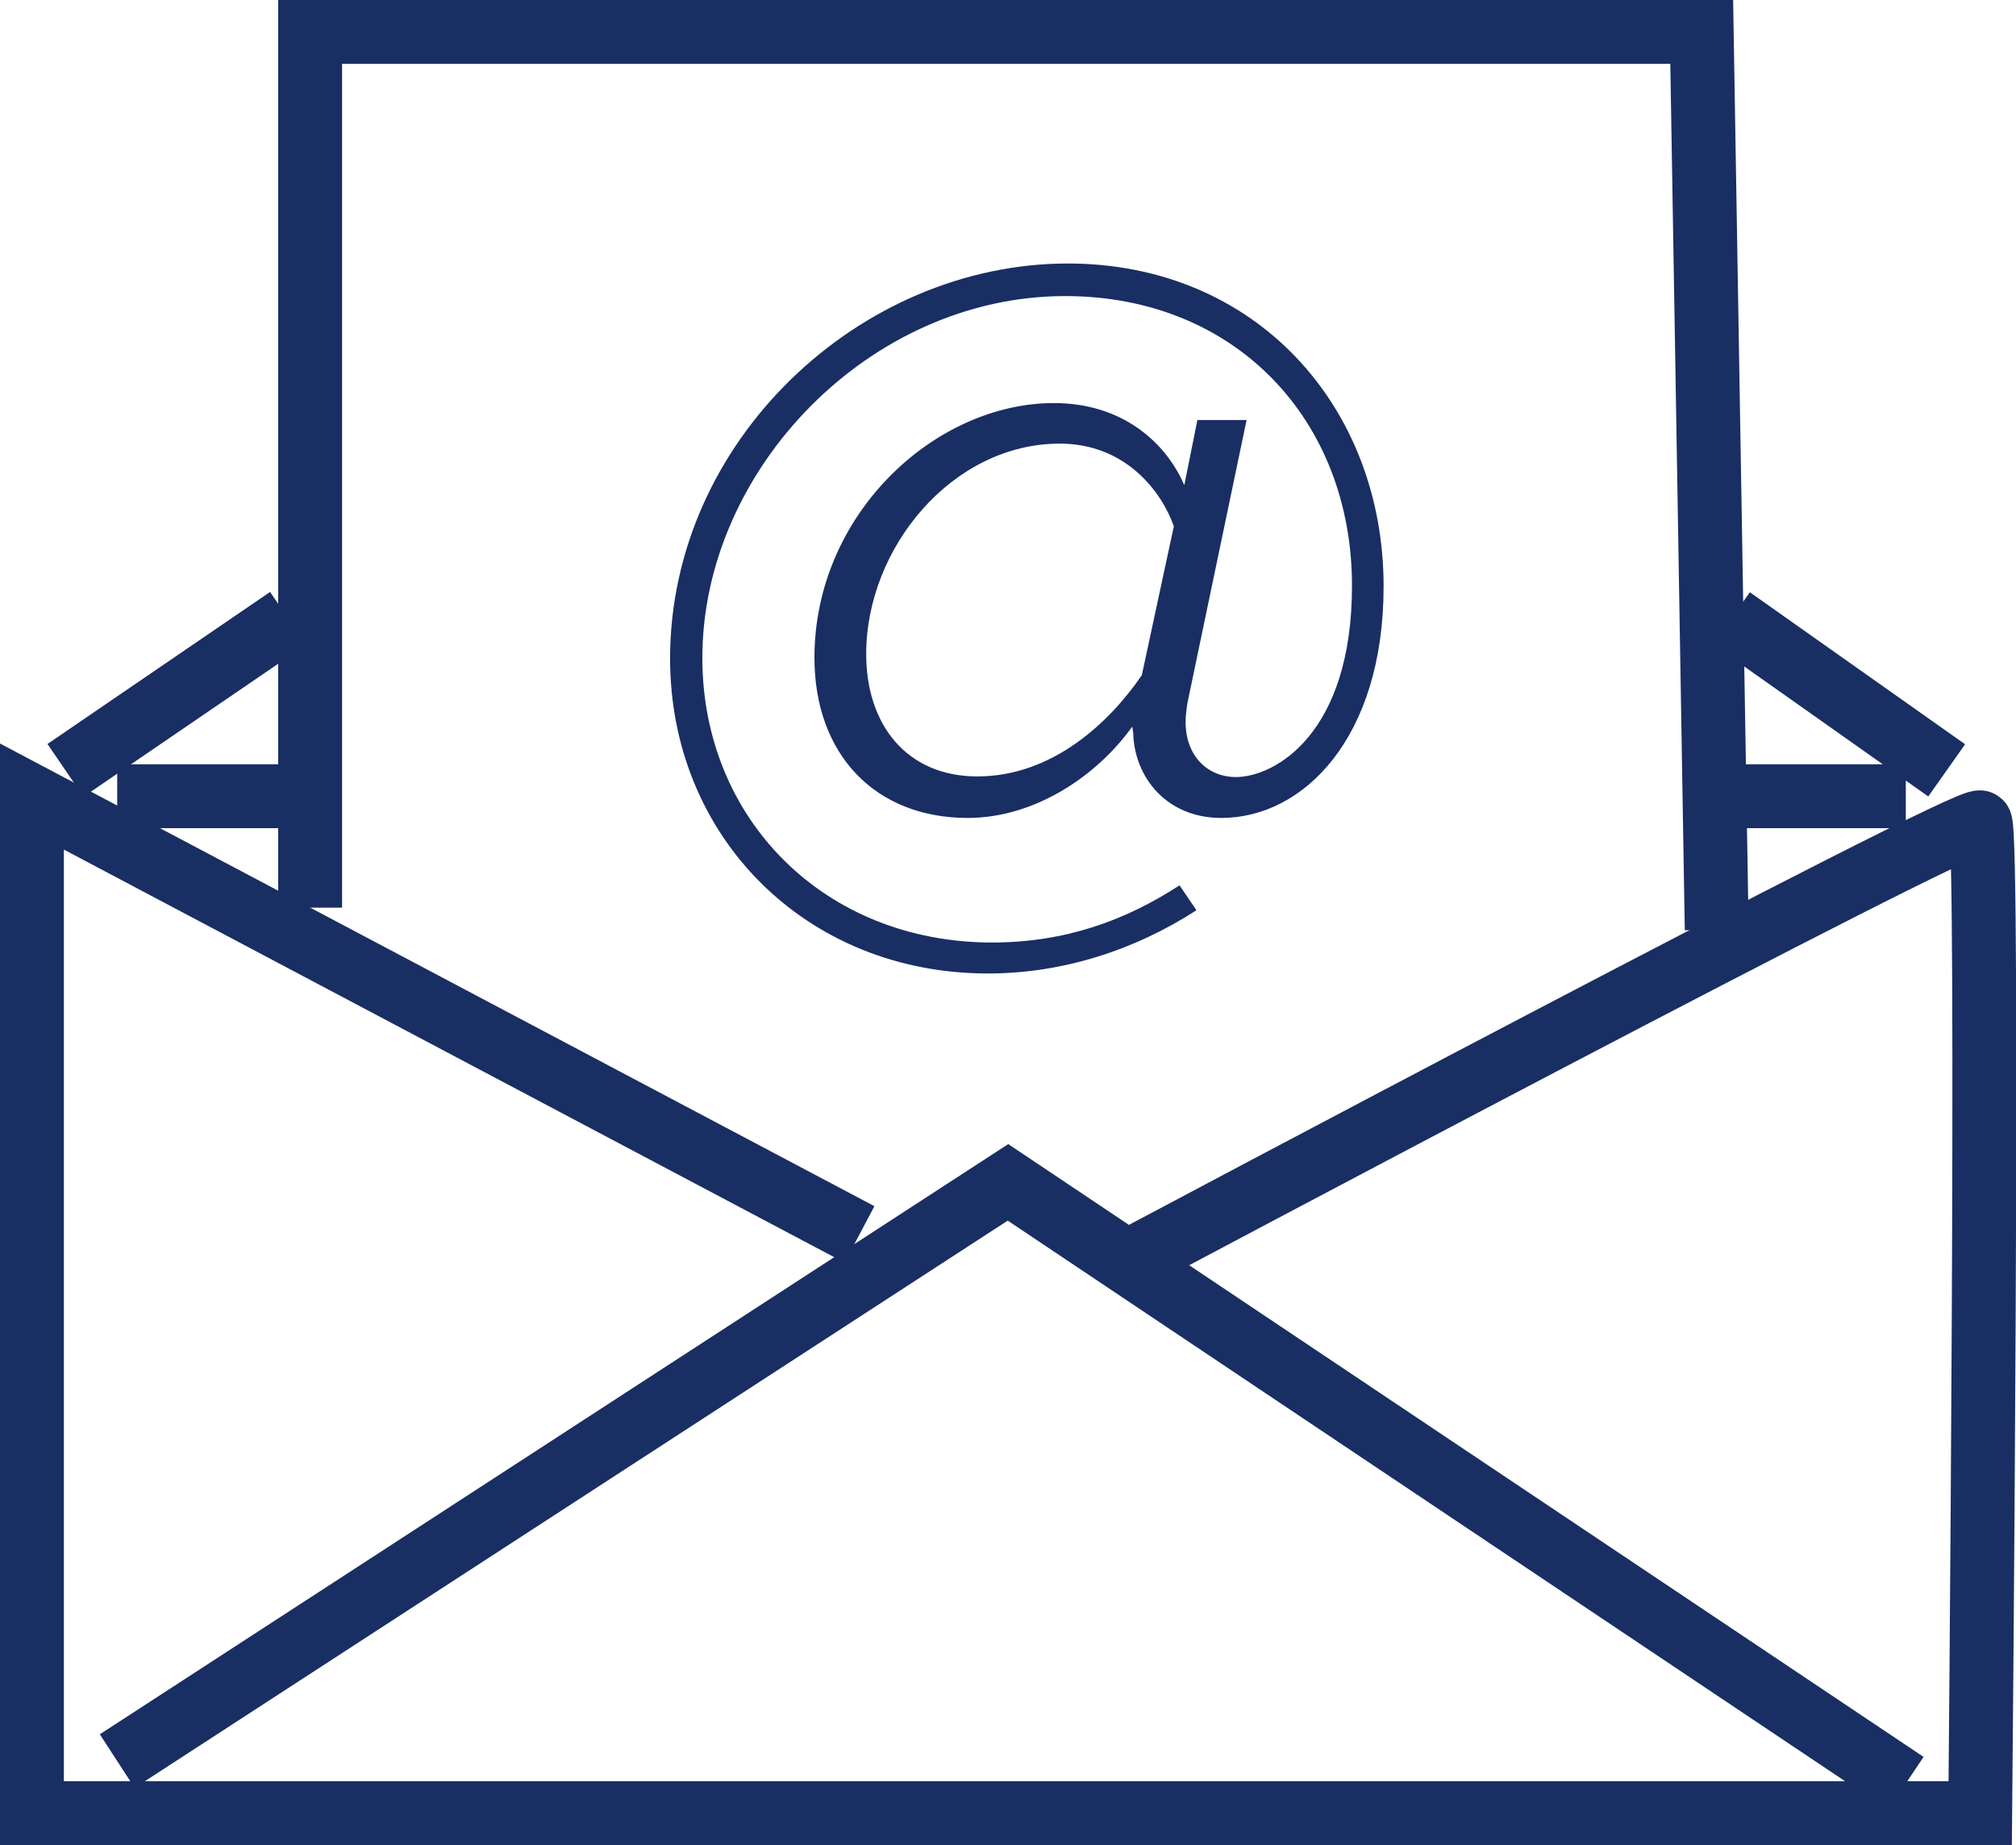 <?xml version="1.0" encoding="UTF-8"?>
<svg id="Layer_2" data-name="Layer 2" xmlns="http://www.w3.org/2000/svg" viewBox="0 0 63.12 57.77">
  <defs>
    <style>
      .cls-1 {
        fill: none;
        stroke: #192e63;
        stroke-miterlimit: 10;
        stroke-width: 2px;
      }

      .cls-2 {
        fill: #192e63;
        stroke-width: 0px;
      }
    </style>
  </defs>
  <g id="Layer_1-2" data-name="Layer 1">
    <path class="cls-1" d="m35.39,39.46s26.32-14,26.61-13.71,0,31.02,0,31.02H1v-31.83l25.91,13.71"/>
    <polyline class="cls-1" points="3.67 55.14 31.56 37.02 59.67 55.84"/>
    <line class="cls-1" x1="2.05" y1="24.12" x2="9.02" y2="19.36"/>
    <line class="cls-1" x1="54.21" y1="19.36" x2="60.95" y2="24.12"/>
    <line class="cls-1" x1="3.67" y1="24.93" x2="9.02" y2="24.93"/>
    <line class="cls-1" x1="53.75" y1="24.93" x2="59.67" y2="24.93"/>
    <polyline class="cls-1" points="9.71 28.42 9.71 1 53.28 1 53.75 29.11"/>
    <path class="cls-2" d="m33.43,8.25c5.9,0,9.89,4.49,9.89,10.11,0,4.74-2.51,7.25-5.08,7.25-1.73,0-2.73-1.29-2.76-2.67l-.03-.19c-1.1,1.54-3.05,2.86-5.15,2.86-2.89,0-4.8-1.98-4.8-5.02,0-4.49,3.77-7.97,7.5-7.97,2.1,0,3.48,1.19,4.08,2.57l.41-2.04h1.54l-1.85,8.85c-.03.19-.06.41-.06.6,0,1.1.72,1.73,1.57,1.73,1.22,0,3.64-1.35,3.64-5.99,0-5.18-3.64-9.07-8.98-9.07-6.12,0-11.36,5.43-11.36,11.33,0,5.05,3.83,8.91,9.07,8.91,2.29,0,4.18-.69,5.87-1.79l.53.78c-1.95,1.26-4.21,1.98-6.53,1.98-5.71,0-9.95-4.3-9.95-9.86,0-6.81,5.93-12.37,12.46-12.37Zm3.33,8.25c-.38-1.1-1.51-2.61-3.58-2.61-3.36,0-6.06,3.26-6.06,6.59,0,2.2,1.26,3.83,3.48,3.83,2.35,0,4.14-1.69,5.15-3.17l1-4.65Z"/>
  </g>
</svg>